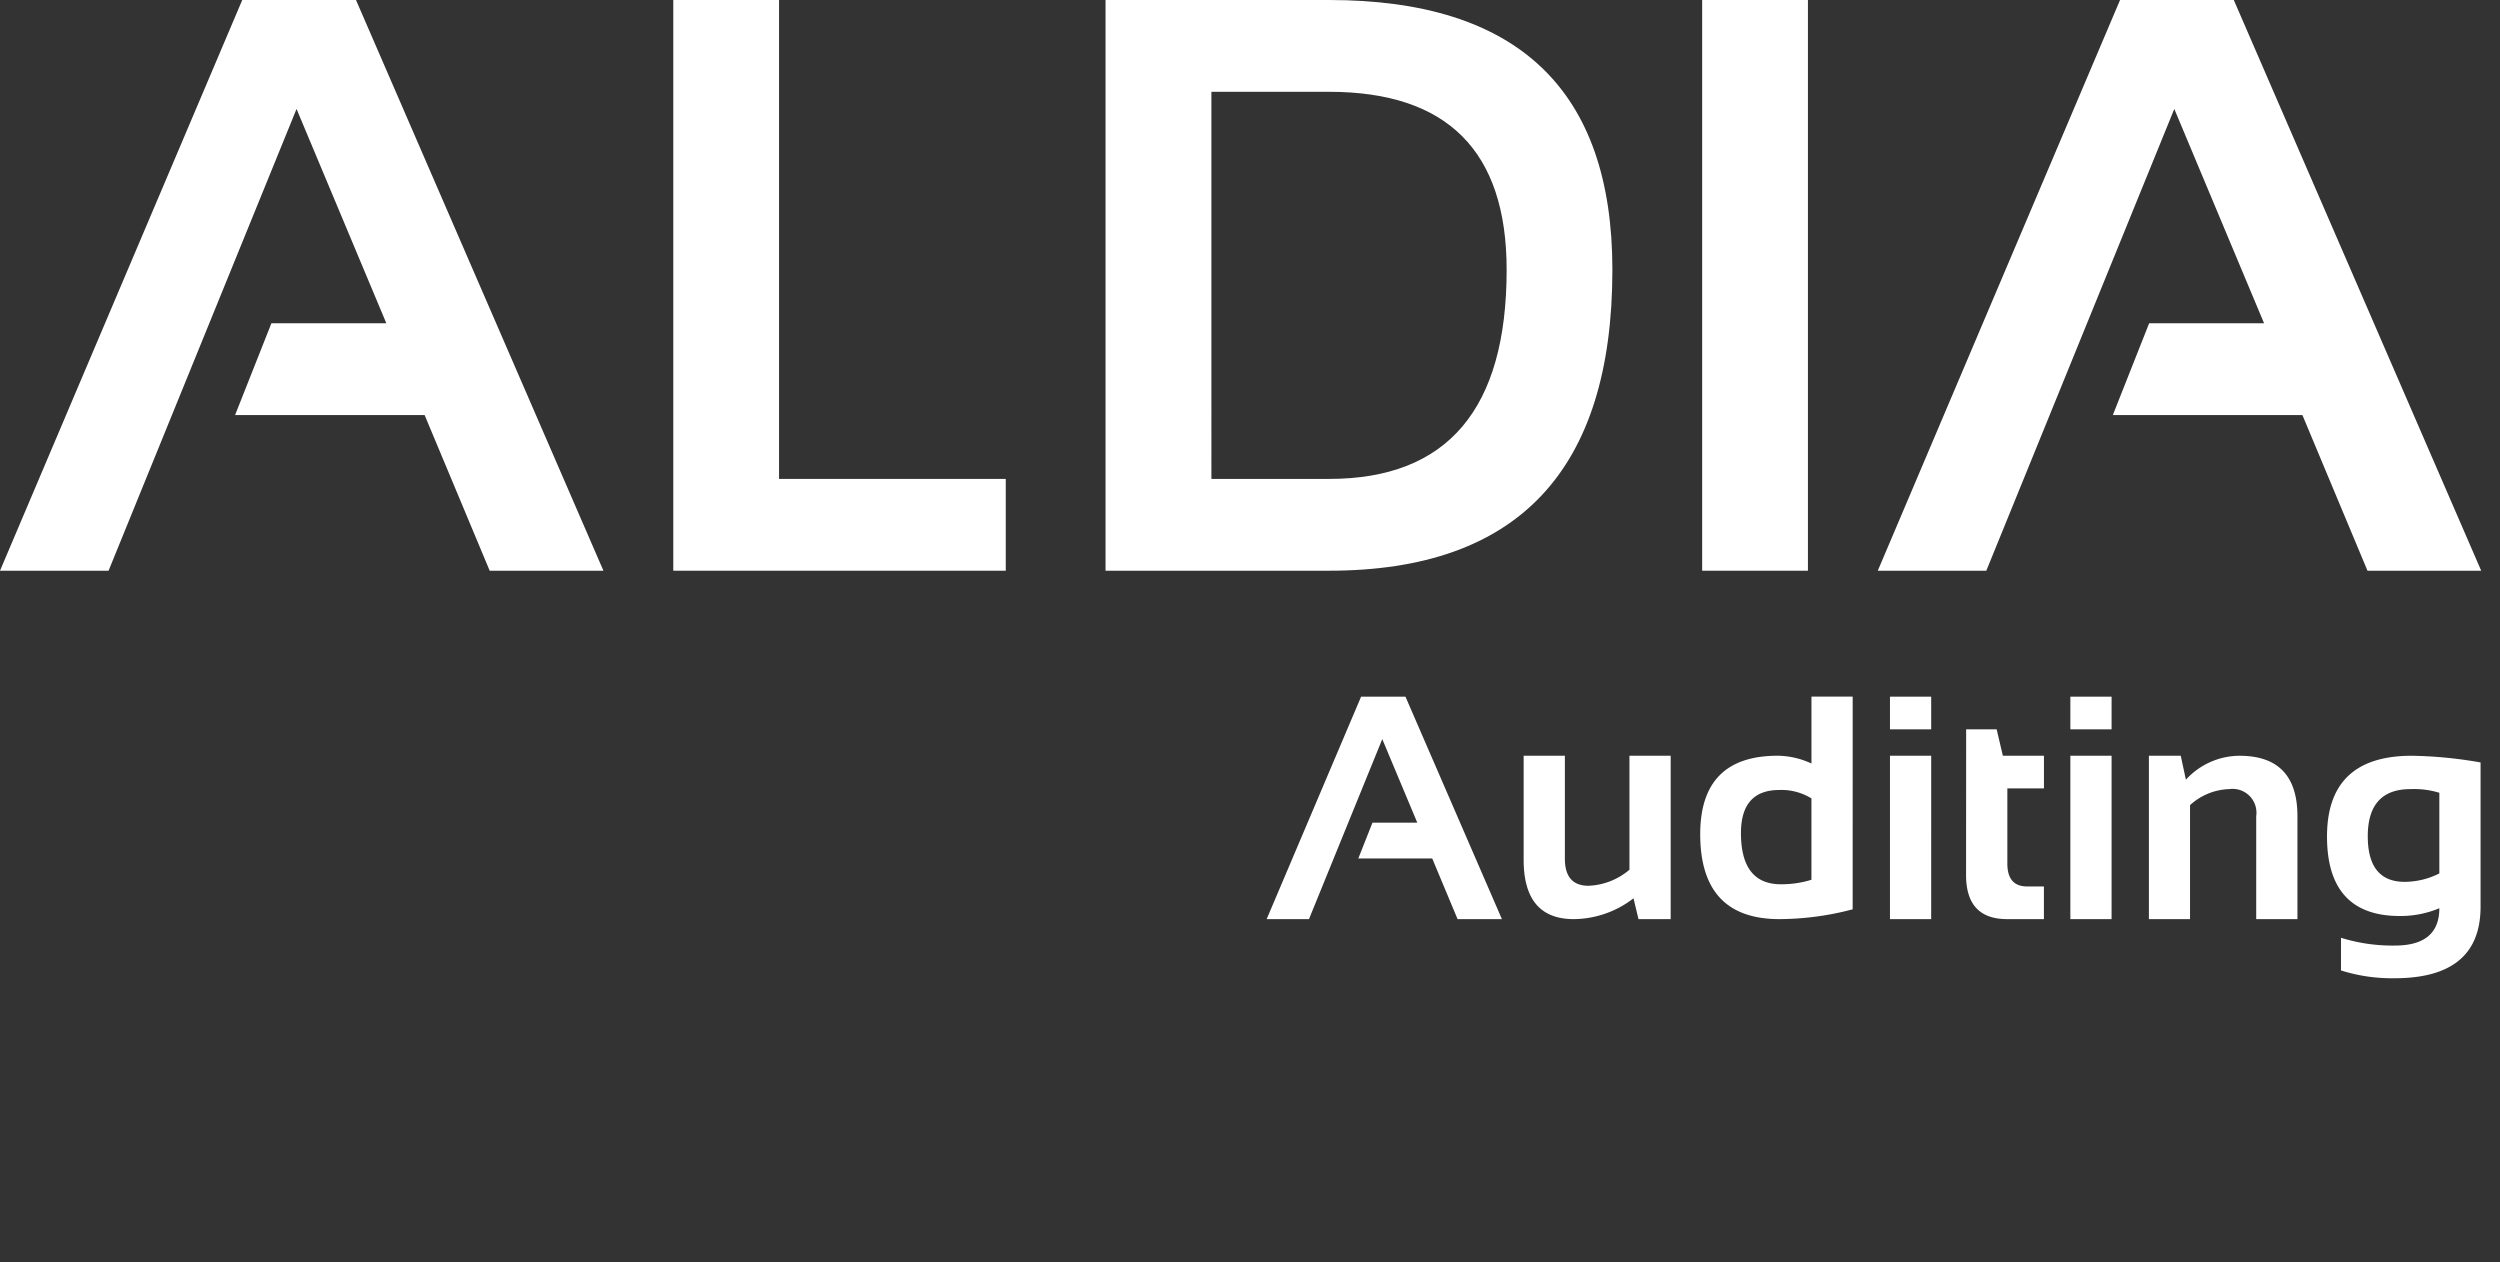 <svg xmlns="http://www.w3.org/2000/svg" xmlns:xlink="http://www.w3.org/1999/xlink" width="204" height="103" viewBox="0 0 204 103">
  <rect x="0" y="0" width="204" height="103" fill="#333333" stroke="none"/>
  <defs>
    <clipPath id="clip-path">
      <rect id="Rectángulo_721" data-name="Rectángulo 721" width="204" height="103" transform="translate(-14357 14717)" fill="#fff"/>
    </clipPath>
  </defs>
  <g id="Enmascarar_grupo_71" data-name="Enmascarar grupo 71" transform="translate(14357 -14717)" clip-path="url(#clip-path)">
    <g id="Grupo_2214" data-name="Grupo 2214" transform="translate(19)">
      <g id="Grupo_2209" data-name="Grupo 2209" transform="translate(-14381.488 14711.612)">
        <path id="Trazado_3398" data-name="Trazado 3398" d="M14.347,51.958H5.488L25.256,5.388h9.281l20.191,46.57H45.447l-5.309-12.7H24.67l2.964-7.49h9.379L29.686,14.279Z" fill="#fff"/>
        <path id="Trazado_3399" data-name="Trazado 3399" d="M69.058,5.388v39.08h18.5v7.49H60.428V5.388Z" fill="#fff"/>
        <path id="Trazado_3400" data-name="Trazado 3400" d="M95.7,51.958V5.388h18.238q23.121,0,23.121,22.015,0,24.555-23.121,24.555Zm18.238-7.49q14.493,0,14.492-17.065,0-14.525-14.492-14.524h-9.6V44.468Z" fill="#fff"/>
        <path id="Trazado_3401" data-name="Trazado 3401" d="M153.015,5.388v46.57h-8.63V5.388Z" fill="#fff"/>
        <path id="Trazado_3402" data-name="Trazado 3402" d="M167.571,51.958h-8.856l19.769-46.57h9.281l20.189,46.57h-9.279l-5.31-12.7h-15.47l2.963-7.49h9.379L182.91,14.279Z" fill="#fff"/>
      </g>
      <path id="Trazado_3405" data-name="Trazado 3405" d="M-97.187,0h-3.453l7.706-18.154h3.618L-81.444,0h-3.618l-2.069-4.951h-6.03l1.155-2.92h3.656l-2.856-6.817Zm29.514-13.33V0H-70.3l-.406-1.7A8.055,8.055,0,0,1-75.582,0Q-79.67,0-79.67-4.837V-13.33h3.364v8.4q0,2.209,1.93,2.209a5.5,5.5,0,0,0,3.339-1.308V-13.33Zm11.486,3.479a4.66,4.66,0,0,0-2.615-.686q-3.136,0-3.136,3.517,0,4.177,3.263,4.177a8.23,8.23,0,0,0,2.488-.368ZM-52.823-.8A23.591,23.591,0,0,1-58.8,0q-6.462,0-6.462-6.932,0-6.4,6.322-6.4a6.68,6.68,0,0,1,2.755.635v-5.459h3.364Zm6.408-17.354v2.666h-3.364v-2.666Zm0,4.824V0h-3.364V-13.33Zm2.853-2.158h2.488l.508,2.158h3.352v2.666H-40.2v6.132q0,1.866,1.612,1.866h1.371V0h-3q-3.352,0-3.352-3.593Zm11.867-2.666v2.666h-3.364v-2.666Zm0,4.824V0h-3.364V-13.33ZM-28.65,0V-13.33h2.6l.419,1.955a5.962,5.962,0,0,1,4.367-1.955q4.735,0,4.735,4.926V0h-3.364V-8.4a1.947,1.947,0,0,0-2.2-2.209,4.957,4.957,0,0,0-3.2,1.308V0Zm23.7-10.309a7.069,7.069,0,0,0-2.349-.3q-3.491,0-3.491,3.847,0,3.72,3.009,3.72a6.311,6.311,0,0,0,2.831-.686Zm3.364,9.293q0,5.84-7.021,5.84a13.8,13.8,0,0,1-4.367-.635V1.523a14.11,14.11,0,0,0,4.393.635q3.631,0,3.631-3.047a8.179,8.179,0,0,1-3.225.635q-5.941,0-5.941-6.487,0-6.589,6.919-6.589a35.1,35.1,0,0,1,5.611.546Z" transform="translate(-14172 14792)" fill="#fff"/>
    </g>
  </g>
</svg>
